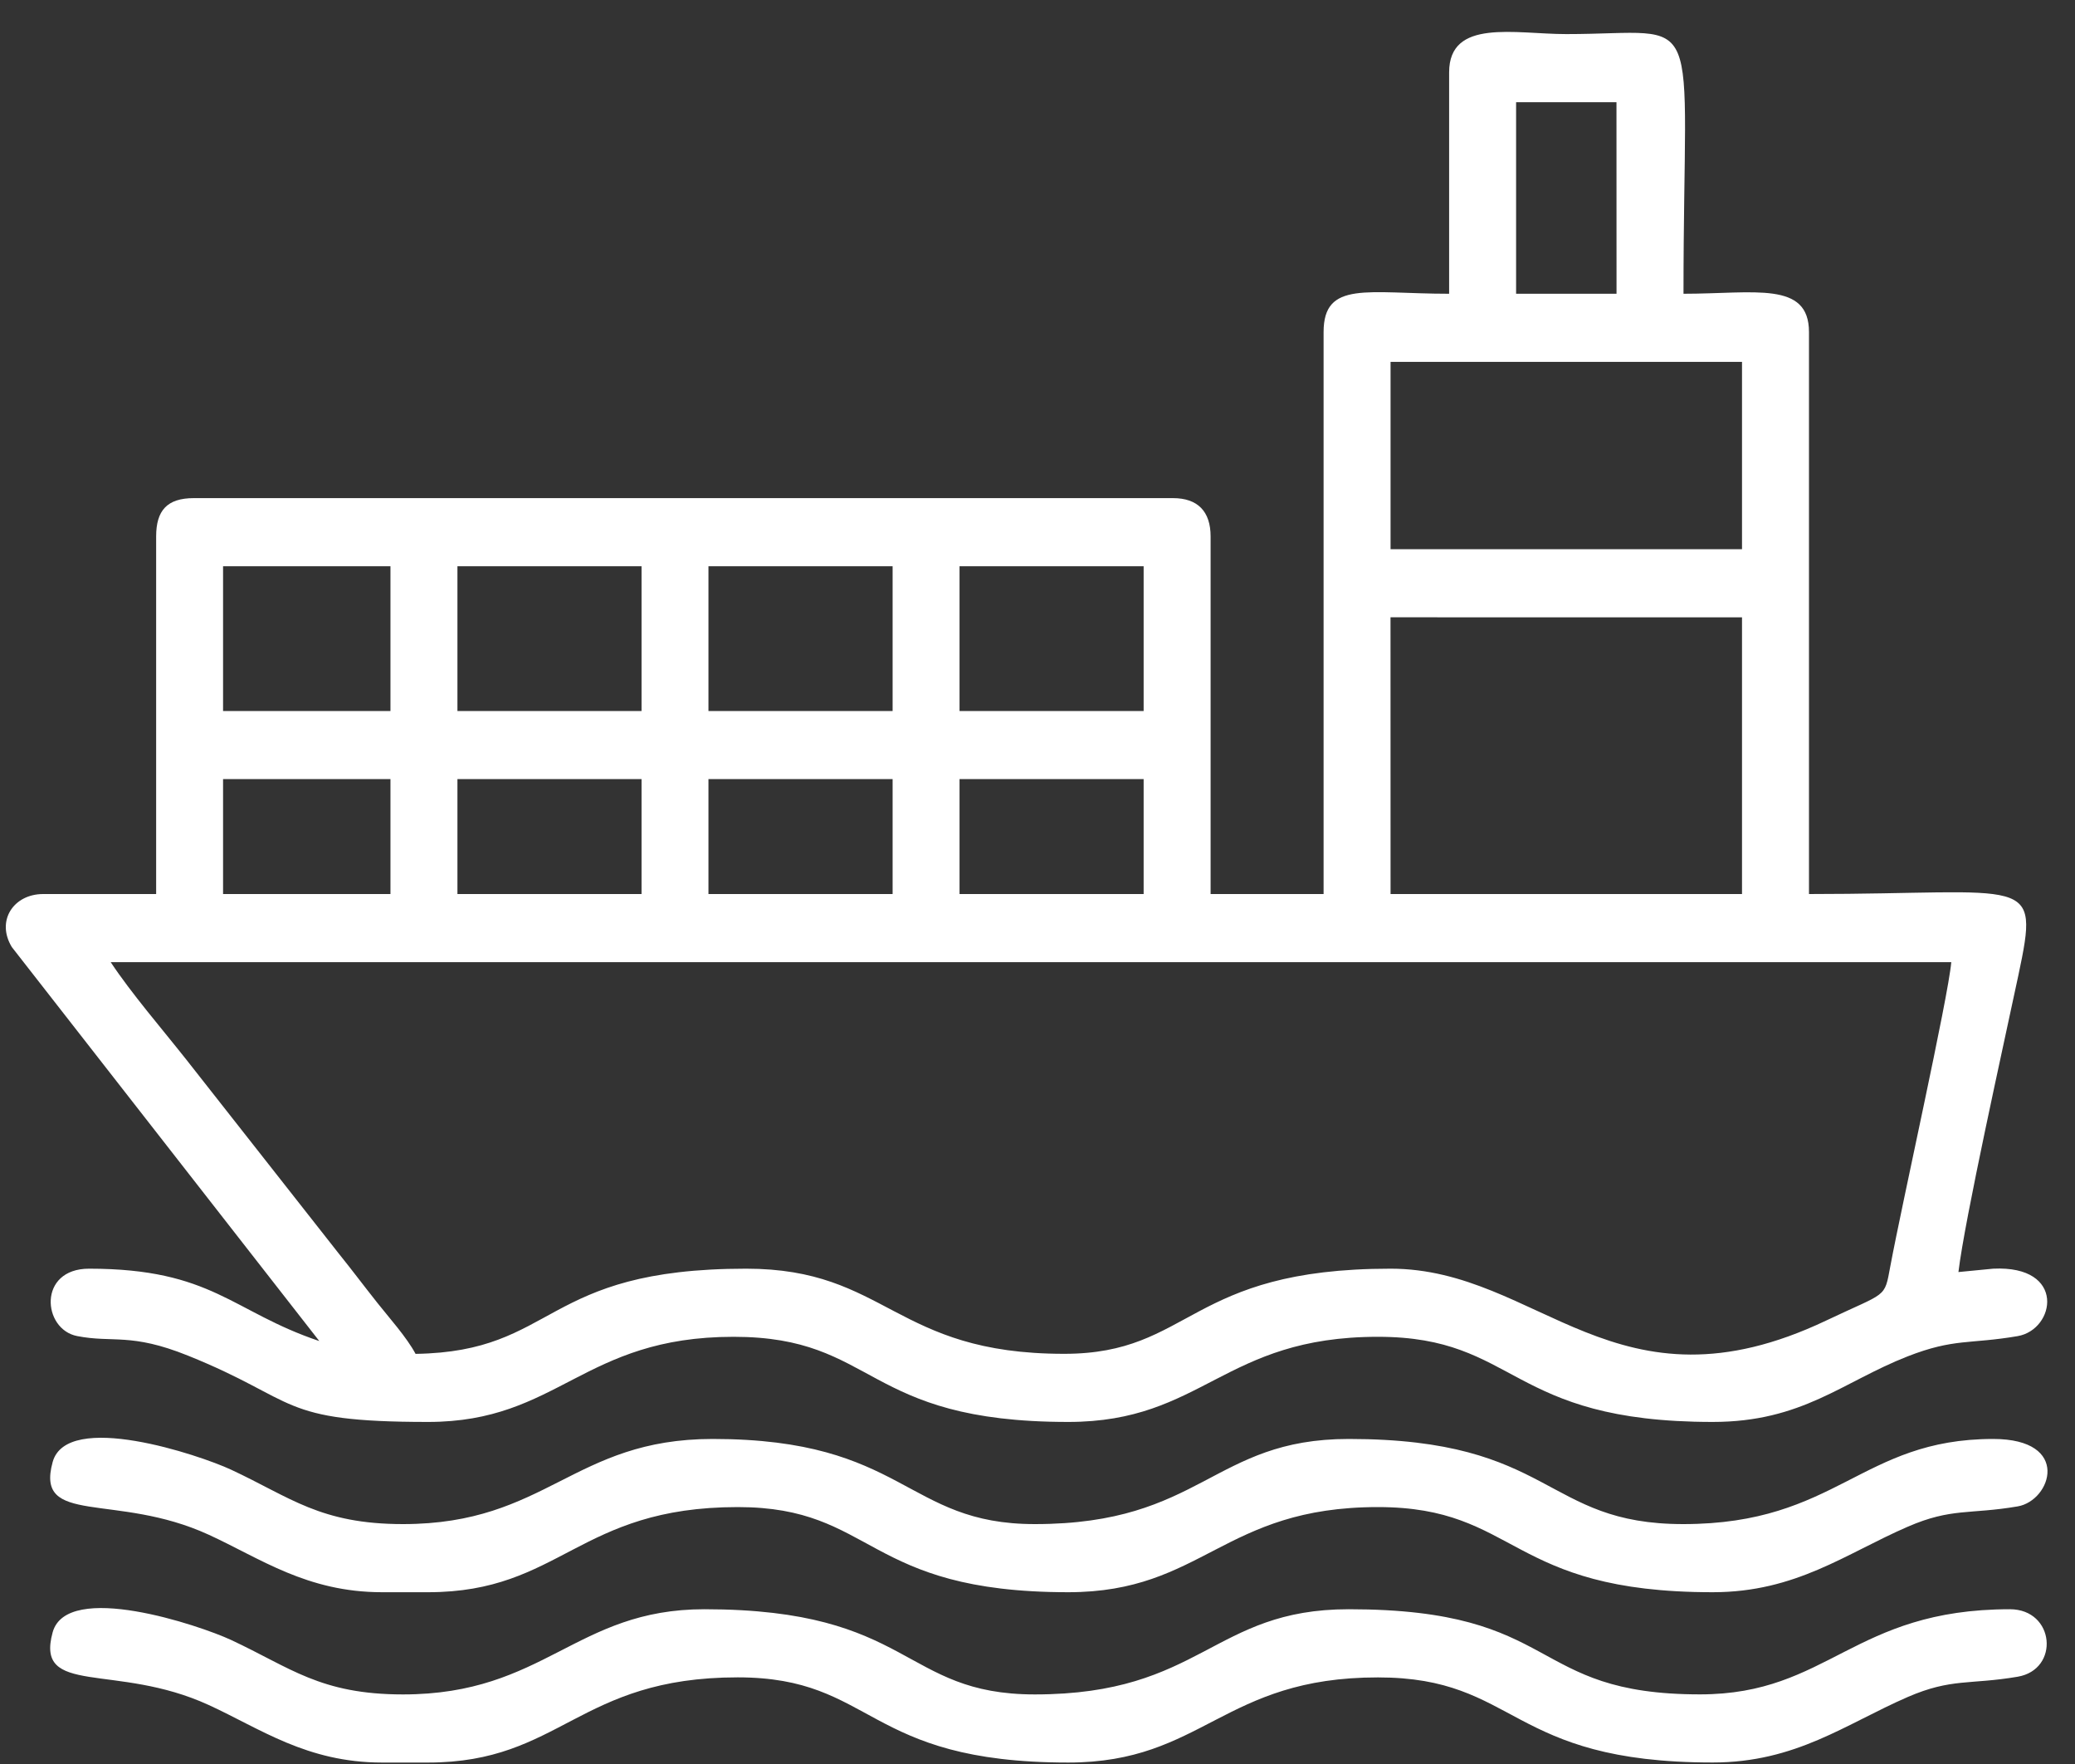 <svg 
 xmlns="http://www.w3.org/2000/svg"
 xmlns:xlink="http://www.w3.org/1999/xlink"
 width="40px" height="34px">
<rect width="100%" height="100%" fill="#333333" stroke="none"/>
<path fill-rule="evenodd"  fill="rgb(255, 255, 255)"
 d="M7.365,30.689 L8.253,30.689 C10.815,30.689 11.144,29.048 14.222,29.048 C16.874,29.048 16.652,30.689 20.594,30.689 C23.196,30.689 23.571,29.047 26.564,29.048 C29.274,29.049 29.058,30.690 33.017,30.689 C34.622,30.689 35.577,29.946 36.777,29.426 C37.621,29.060 37.968,29.193 38.894,29.035 C39.543,28.925 39.937,27.735 38.422,27.735 C35.869,27.736 35.418,29.375 32.452,29.376 C29.741,29.378 29.964,27.735 25.999,27.735 C23.373,27.735 23.170,29.376 19.949,29.376 C17.446,29.377 17.453,27.735 13.738,27.735 C11.047,27.735 10.543,29.376 7.769,29.376 C6.170,29.376 5.596,28.858 4.450,28.325 C3.852,28.047 1.290,27.183 1.015,28.180 C0.672,29.423 2.231,28.758 4.024,29.581 C5.017,30.036 5.915,30.689 7.365,30.689 M8.818,13.704 L12.367,13.704 L12.367,10.914 L8.818,10.914 L8.818,13.704 ZM18.497,13.704 L22.046,13.704 L22.046,10.914 L18.497,10.914 L18.497,13.704 ZM13.657,13.704 L17.207,13.704 L17.207,10.914 L13.657,10.914 L13.657,13.704 ZM4.300,13.704 L7.527,13.704 L7.527,10.914 L4.300,10.914 L4.300,13.704 ZM13.657,17.232 L17.207,17.232 L17.207,15.017 L13.657,15.017 L13.657,17.232 ZM8.818,17.232 L12.367,17.232 L12.367,15.017 L8.818,15.017 L8.818,17.232 ZM18.497,17.232 L22.046,17.232 L22.046,15.017 L18.497,15.017 L18.497,17.232 ZM4.300,17.232 L7.527,17.232 L7.527,15.017 L4.300,15.017 L4.300,17.232 ZM29.226,5.662 L31.162,5.662 L31.161,1.970 L30.597,1.970 L29.226,1.970 L29.226,5.662 ZM26.806,10.586 L33.581,10.586 L33.581,6.975 L26.806,6.975 L26.806,10.586 ZM26.806,17.232 L33.581,17.232 L33.581,16.740 L33.581,11.899 L26.805,11.898 L26.806,17.232 ZM8.011,26.095 C10.750,26.053 10.426,24.453 14.383,24.453 C17.103,24.453 17.233,26.095 20.514,26.094 C22.983,26.094 22.891,24.453 26.806,24.453 C29.676,24.453 31.152,27.379 35.207,25.451 C36.382,24.892 36.322,25.037 36.440,24.406 C36.661,23.218 37.555,19.234 37.615,18.545 L2.134,18.545 C2.527,19.140 3.132,19.842 3.589,20.420 L6.527,24.157 C6.812,24.512 6.983,24.744 7.277,25.115 C7.499,25.396 7.838,25.772 8.011,26.095 ZM27.935,1.395 L27.935,5.662 C26.364,5.662 25.515,5.401 25.515,6.401 L25.515,17.232 L23.337,17.232 L23.337,10.340 C23.337,9.855 23.087,9.601 22.611,9.601 L3.736,9.601 C3.221,9.601 3.010,9.839 3.010,10.340 L3.010,17.232 L0.831,17.232 C0.263,17.232 -0.081,17.746 0.228,18.254 L6.155,25.848 C4.467,25.281 4.095,24.454 1.719,24.453 C0.723,24.452 0.817,25.623 1.488,25.752 C2.182,25.887 2.517,25.684 3.621,26.128 C5.781,26.997 5.335,27.407 8.253,27.407 C10.774,27.407 11.229,25.766 14.141,25.766 C16.917,25.766 16.621,27.408 20.594,27.407 C23.197,27.407 23.578,25.765 26.564,25.766 C29.274,25.767 29.052,27.407 33.017,27.407 C34.742,27.407 35.516,26.635 36.774,26.143 C37.674,25.792 37.960,25.912 38.894,25.753 C39.621,25.629 39.837,24.384 38.422,24.453 L37.753,24.518 C37.874,23.501 38.617,20.170 38.909,18.795 C39.326,16.829 39.134,17.232 34.872,17.232 L34.872,6.401 C34.872,5.412 33.823,5.662 32.453,5.662 C32.452,-0.011 32.919,0.657 30.194,0.657 C29.204,0.657 27.935,0.350 27.935,1.395 ZM7.365,33.972 L8.253,33.972 C10.815,33.972 11.144,32.330 14.222,32.330 C16.874,32.331 16.652,33.972 20.594,33.972 C23.196,33.972 23.571,32.329 26.564,32.331 C29.274,32.331 29.058,33.972 33.017,33.971 C34.622,33.971 35.577,33.229 36.777,32.708 C37.621,32.343 37.968,32.475 38.894,32.318 C39.711,32.179 39.613,31.017 38.744,31.017 C35.716,31.018 35.258,32.657 32.775,32.658 C29.417,32.660 30.136,31.017 25.999,31.017 C23.373,31.017 23.170,32.658 19.949,32.659 C17.376,32.659 17.600,31.017 13.577,31.017 C11.095,31.017 10.502,32.659 7.769,32.659 C6.170,32.659 5.596,32.140 4.450,31.607 C3.852,31.329 1.290,30.465 1.015,31.462 C0.672,32.706 2.231,32.040 4.024,32.863 C5.017,33.318 5.915,33.972 7.365,33.972 Z"/>
</svg>